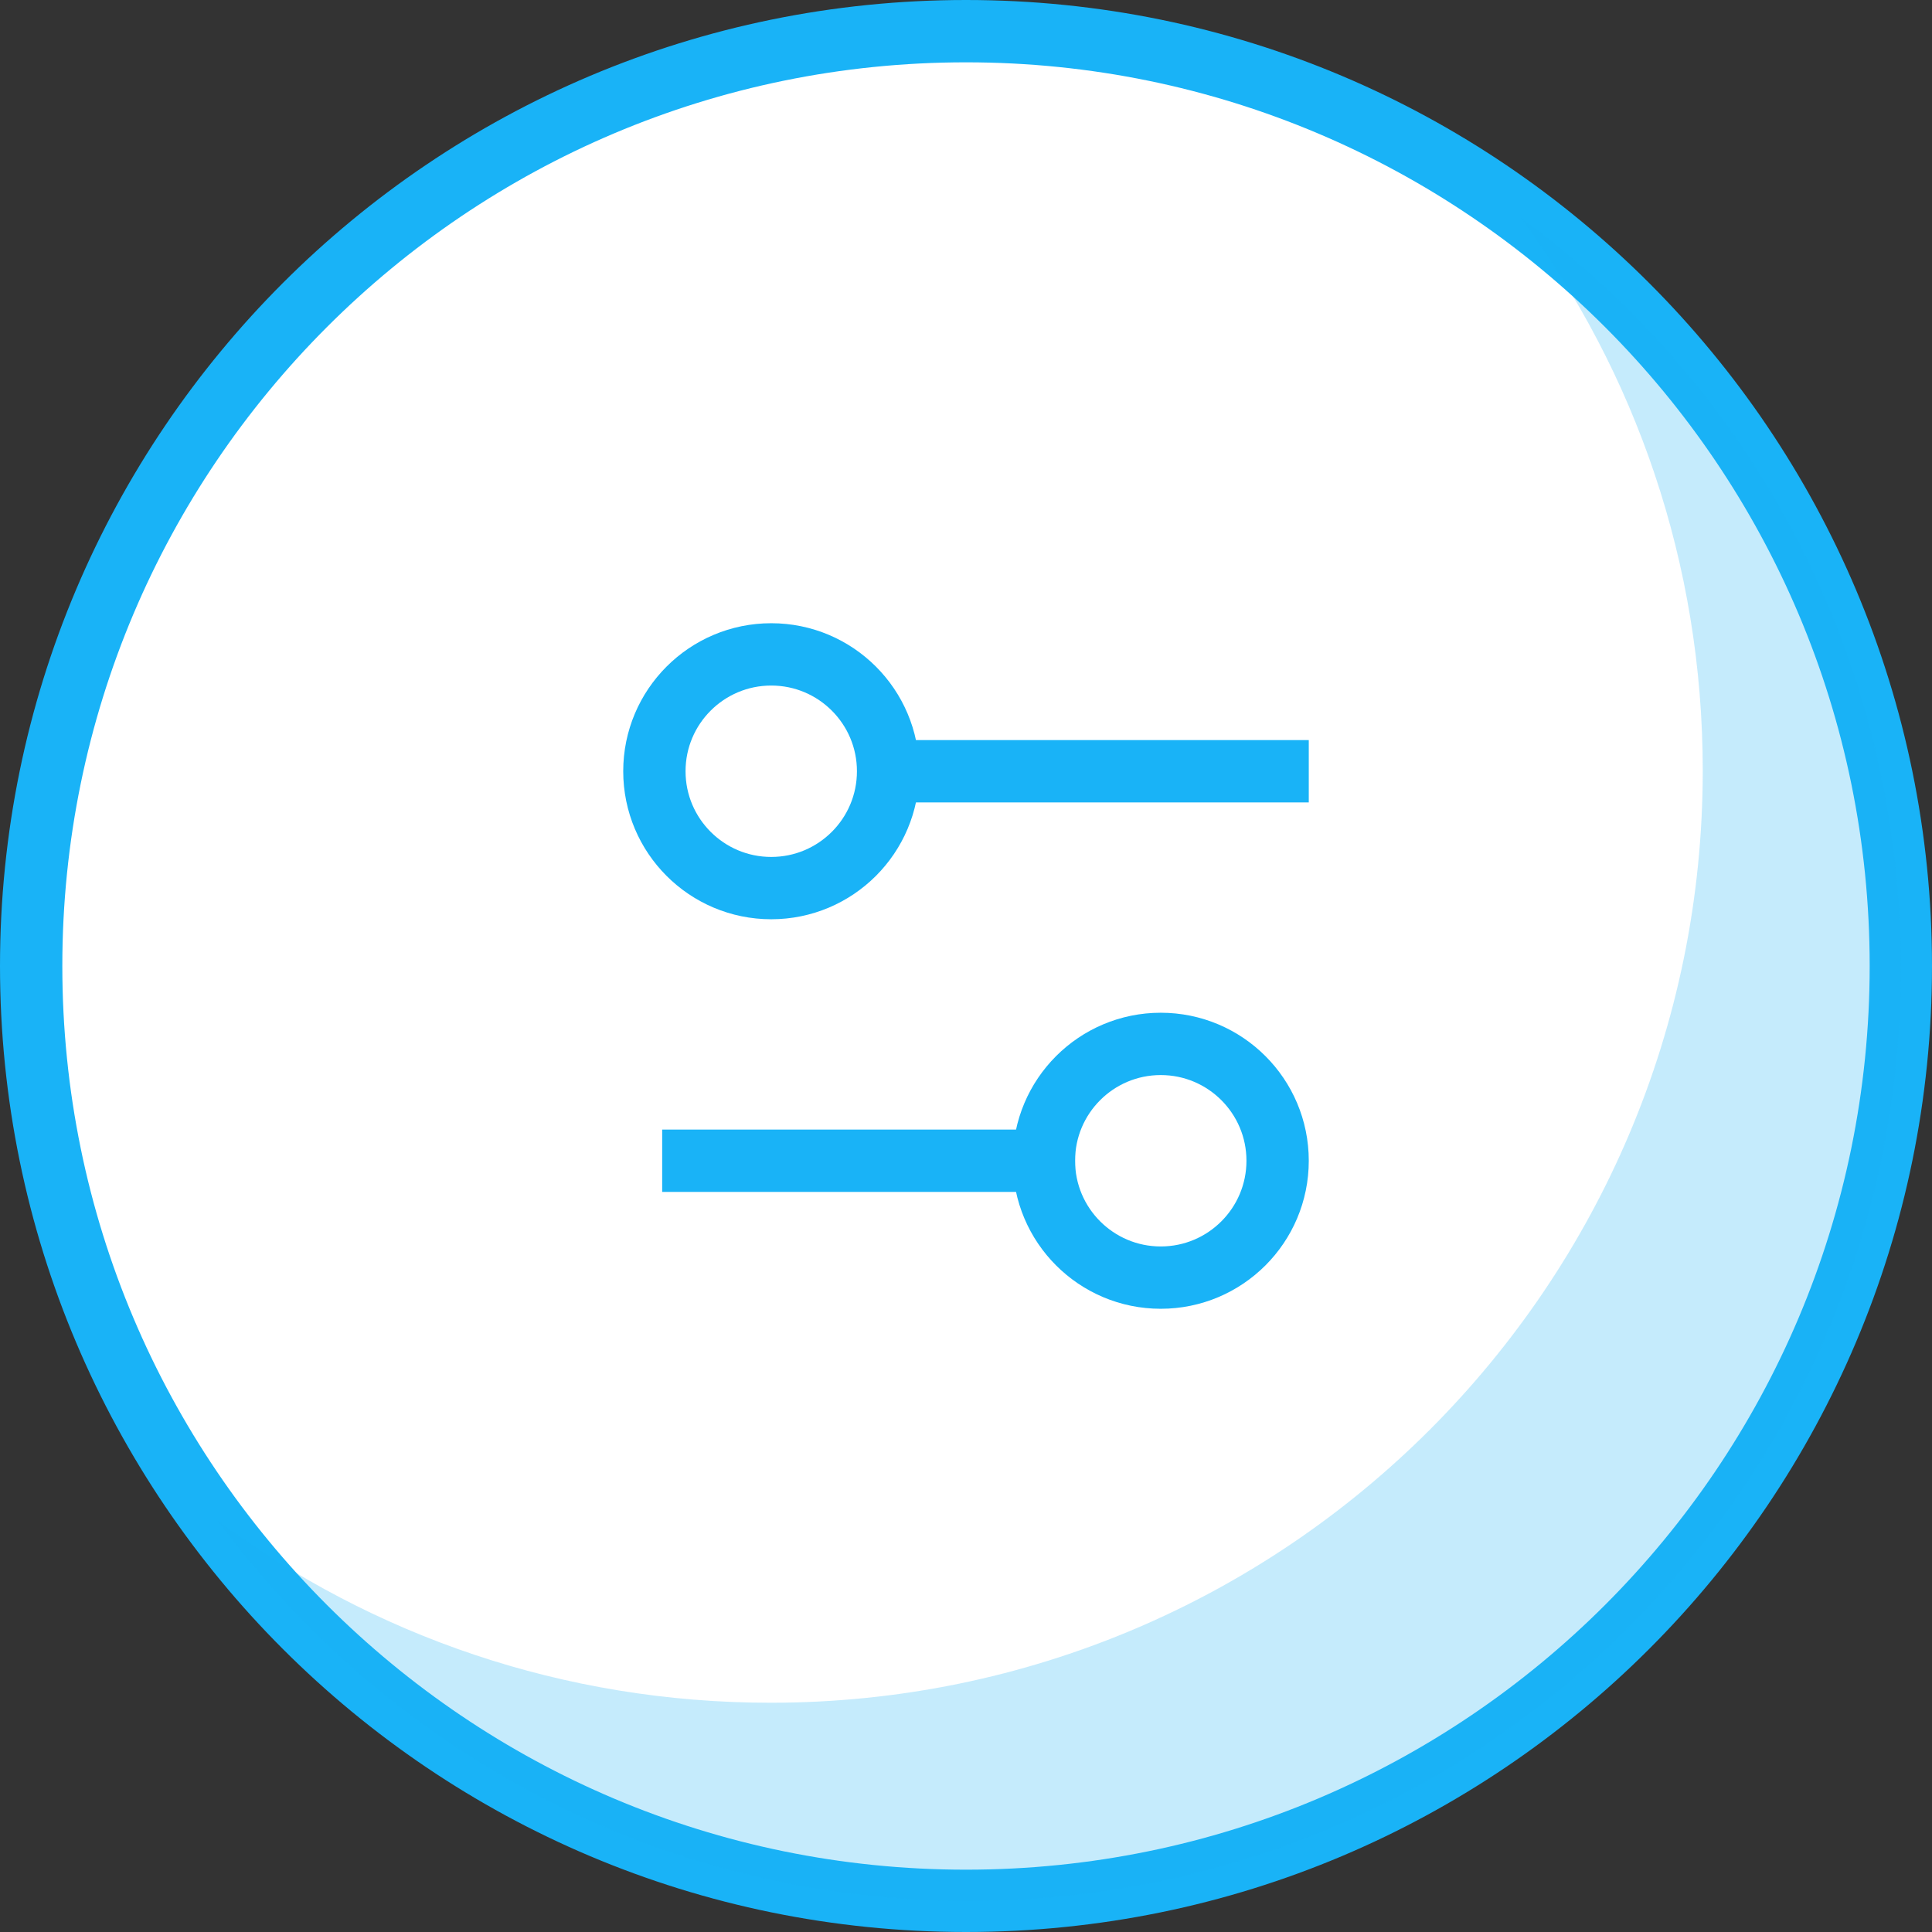 <?xml version="1.0" encoding="UTF-8"?>
<svg xmlns="http://www.w3.org/2000/svg" width="62" height="62" viewBox="0 0 62 62" fill="none">
  <rect x="0" y="0" width="62" height="62" fill="#333333" stroke="none"/>
  <path d="M31 61C47.569 61 61 47.569 61 31C61 14.431 47.569 1 31 1C14.431 1 1 14.431 1 31C1 47.569 14.431 61 31 61Z" fill="white" stroke="#19B3F7" stroke-width="2" stroke-miterlimit="10" stroke-linejoin="round"></path>
  <path d="M41 24.75H29.75" stroke="#19B3F7" stroke-width="2" stroke-linecap="square" stroke-linejoin="round"></path>
  <path d="M33.5 37.25H22.25" stroke="#19B3F7" stroke-width="2" stroke-linecap="square" stroke-linejoin="round"></path>
  <path d="M37.25 41C39.321 41 41 39.321 41 37.25C41 35.179 39.321 33.5 37.25 33.5C35.179 33.5 33.5 35.179 33.5 37.25C33.5 39.321 35.179 41 37.25 41Z" stroke="#19B3F7" stroke-width="2" stroke-linecap="square" stroke-linejoin="round"></path>
  <path d="M24.75 28.5C26.821 28.5 28.5 26.821 28.5 24.75C28.5 22.679 26.821 21 24.75 21C22.679 21 21 22.679 21 24.75C21 26.821 22.679 28.5 24.75 28.5Z" stroke="#19B3F7" stroke-width="2" stroke-linecap="square" stroke-linejoin="round"></path>
  <path opacity="0.25" d="M48.809 7C52.474 11.936 54.643 18.069 54.643 24.726C54.643 41.255 41.255 54.643 24.726 54.643C18.069 54.643 11.936 52.474 7 48.809C12.46 56.213 21.21 61 31.083 61C47.612 61 61 47.612 61 31.083C61 21.136 56.213 12.385 48.809 7Z" fill="#19B3F7"></path>
</svg>
